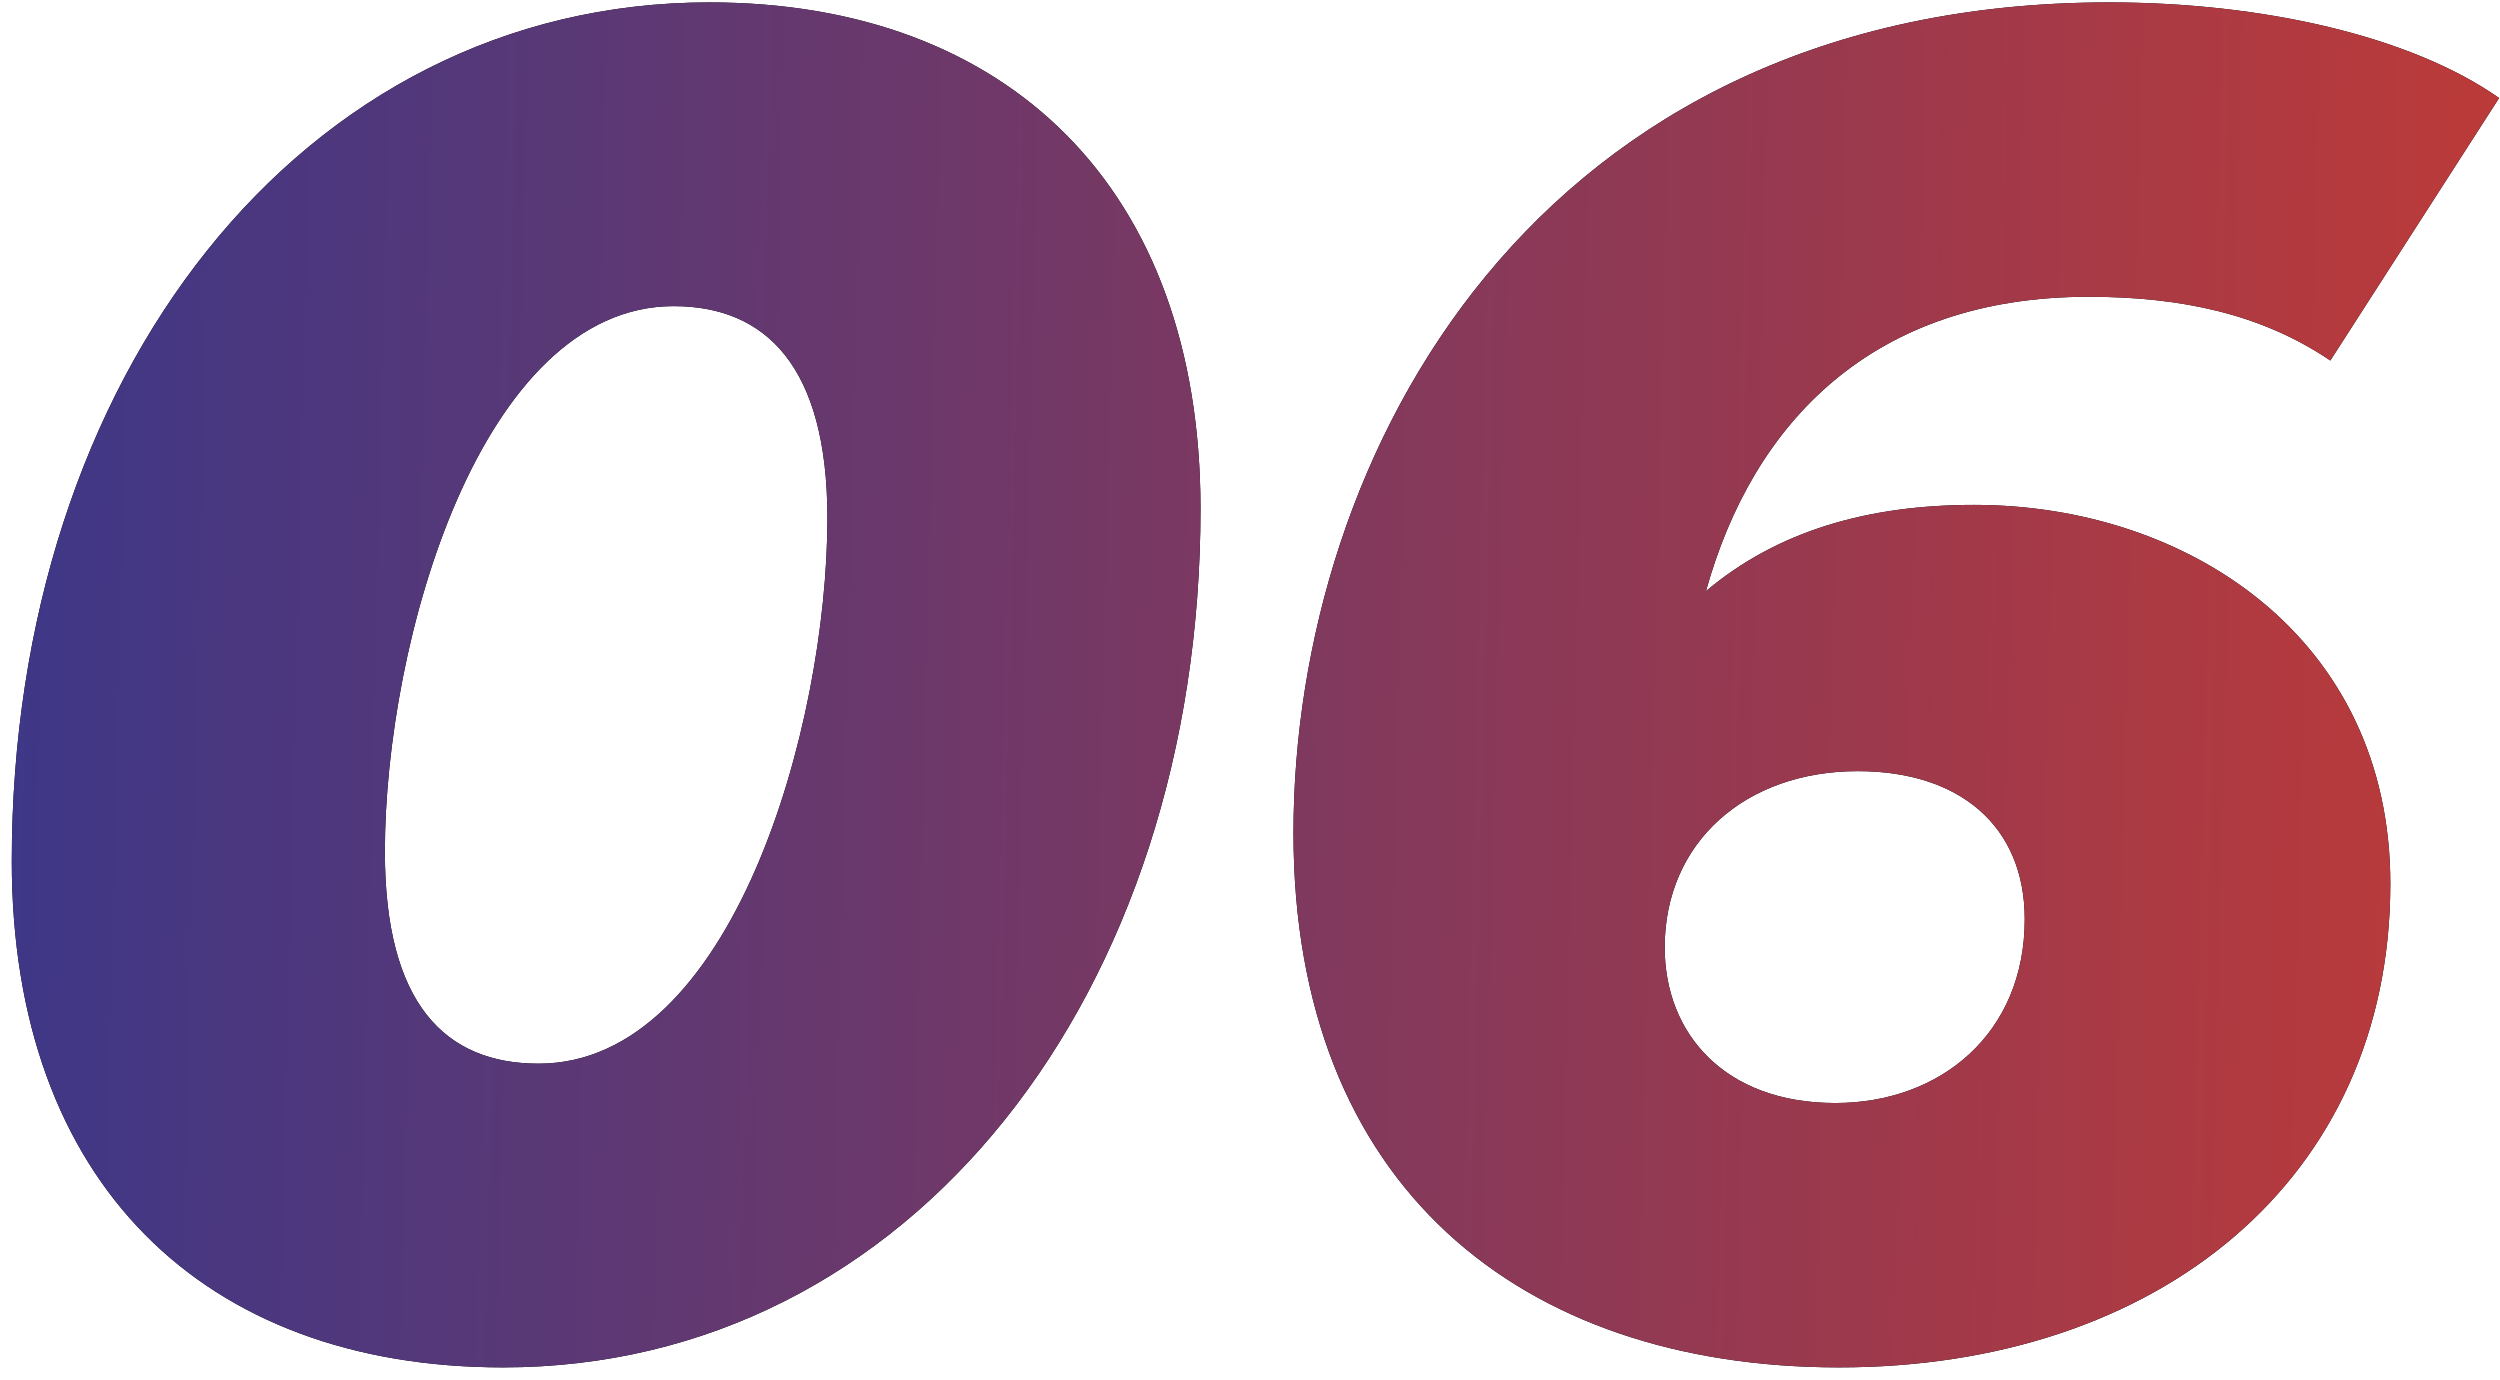 <?xml version="1.0" encoding="UTF-8"?> <svg xmlns="http://www.w3.org/2000/svg" width="192" height="106" viewBox="0 0 192 106" fill="none"> <path d="M38.632 105.016C70.024 105.016 92.2 76.216 92.2 39.064C92.2 14.44 77.368 0.184 54.472 0.184C23.08 0.184 0.904 28.984 0.904 66.136C0.904 90.76 15.592 105.016 38.632 105.016ZM41.368 81.688C34.168 81.688 29.56 77.08 29.56 65.416C29.56 49.288 36.904 23.512 51.736 23.512C58.792 23.512 63.544 28.12 63.544 39.784C63.544 55.912 56.2 81.688 41.368 81.688ZM151.61 38.776C143.402 38.776 136.49 40.792 131.018 45.4C134.618 32.44 143.834 22.792 160.394 22.792C167.45 22.792 173.642 24.088 178.97 27.688L191.93 7.528C185.162 2.776 173.786 0.184 161.978 0.184C117.914 0.184 99.338 34.888 99.338 63.976C99.338 91.048 116.762 105.016 141.242 105.016C165.722 105.016 183.578 90.616 183.578 67.864C183.578 49 168.026 38.776 151.61 38.776ZM140.954 84.712C132.458 84.712 127.85 79.384 127.85 72.76C127.85 64.696 134.042 59.224 142.682 59.224C150.458 59.224 155.498 63.4 155.498 70.6C155.498 79.384 149.018 84.712 140.954 84.712Z" fill="black"></path> <path d="M38.632 105.016C70.024 105.016 92.2 76.216 92.2 39.064C92.2 14.44 77.368 0.184 54.472 0.184C23.08 0.184 0.904 28.984 0.904 66.136C0.904 90.76 15.592 105.016 38.632 105.016ZM41.368 81.688C34.168 81.688 29.56 77.08 29.56 65.416C29.56 49.288 36.904 23.512 51.736 23.512C58.792 23.512 63.544 28.12 63.544 39.784C63.544 55.912 56.2 81.688 41.368 81.688ZM151.61 38.776C143.402 38.776 136.49 40.792 131.018 45.4C134.618 32.44 143.834 22.792 160.394 22.792C167.45 22.792 173.642 24.088 178.97 27.688L191.93 7.528C185.162 2.776 173.786 0.184 161.978 0.184C117.914 0.184 99.338 34.888 99.338 63.976C99.338 91.048 116.762 105.016 141.242 105.016C165.722 105.016 183.578 90.616 183.578 67.864C183.578 49 168.026 38.776 151.61 38.776ZM140.954 84.712C132.458 84.712 127.85 79.384 127.85 72.76C127.85 64.696 134.042 59.224 142.682 59.224C150.458 59.224 155.498 63.4 155.498 70.6C155.498 79.384 149.018 84.712 140.954 84.712Z" fill="url(#paint0_linear)"></path> <defs> <linearGradient id="paint0_linear" x1="0.567" y1="62" x2="187.961" y2="66.591" gradientUnits="userSpaceOnUse"> <stop stop-color="#3E3787"></stop> <stop offset="1" stop-color="#BA3A3A"></stop> </linearGradient> </defs> </svg> 